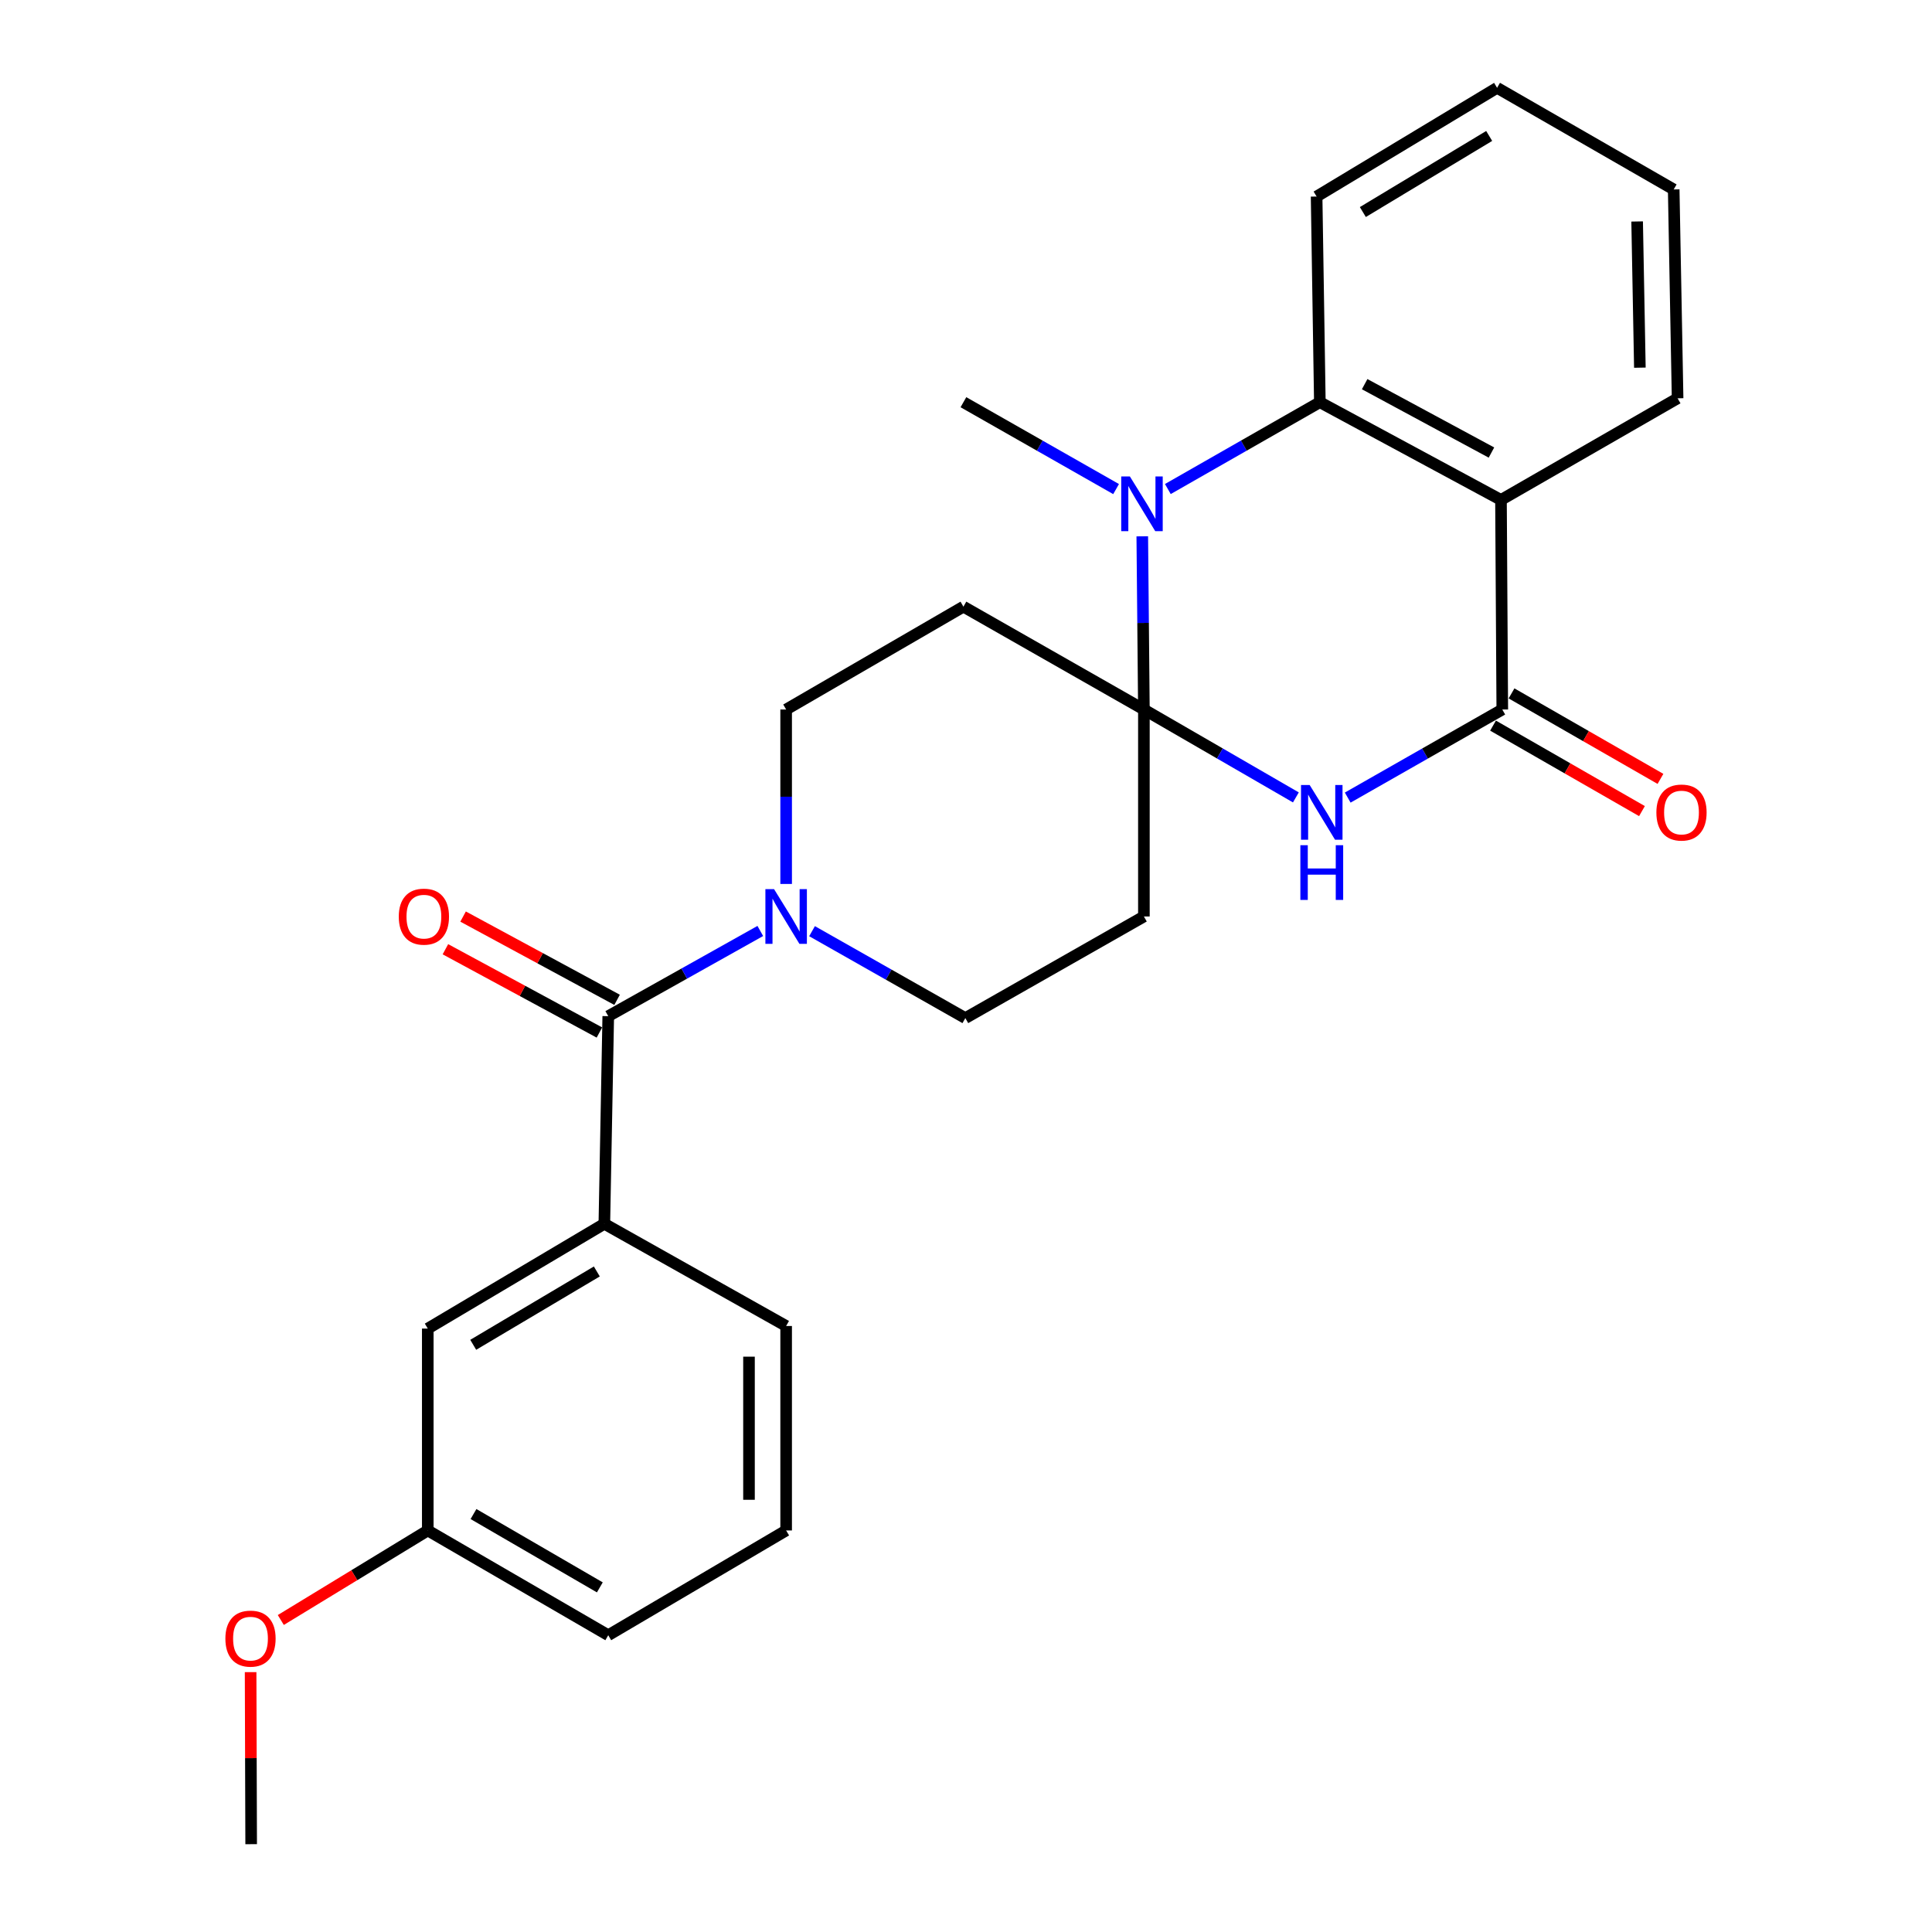 <?xml version='1.0' encoding='iso-8859-1'?>
<svg version='1.1' baseProfile='full'
              xmlns='http://www.w3.org/2000/svg'
                      xmlns:rdkit='http://www.rdkit.org/xml'
                      xmlns:xlink='http://www.w3.org/1999/xlink'
                  xml:space='preserve'
width='1000px' height='1000px' viewBox='0 0 1000 1000'>
<!-- END OF HEADER -->
<rect style='opacity:1.0;fill:#FFFFFF;stroke:none' width='1000' height='1000' x='0' y='0'> </rect>
<path class='bond-0' d='M 592.078,367.241 L 631.412,389.989' style='fill:none;fill-rule:evenodd;stroke:#000000;stroke-width:6px;stroke-linecap:butt;stroke-linejoin:miter;stroke-opacity:1' />
<path class='bond-0' d='M 631.412,389.989 L 670.746,412.737' style='fill:none;fill-rule:evenodd;stroke:#0000FF;stroke-width:6px;stroke-linecap:butt;stroke-linejoin:miter;stroke-opacity:1' />
<path class='bond-1' d='M 592.078,367.241 L 591.66,322.418' style='fill:none;fill-rule:evenodd;stroke:#000000;stroke-width:6px;stroke-linecap:butt;stroke-linejoin:miter;stroke-opacity:1' />
<path class='bond-1' d='M 591.66,322.418 L 591.241,277.595' style='fill:none;fill-rule:evenodd;stroke:#0000FF;stroke-width:6px;stroke-linecap:butt;stroke-linejoin:miter;stroke-opacity:1' />
<path class='bond-7' d='M 592.078,367.241 L 498.665,314.007' style='fill:none;fill-rule:evenodd;stroke:#000000;stroke-width:6px;stroke-linecap:butt;stroke-linejoin:miter;stroke-opacity:1' />
<path class='bond-8' d='M 592.078,367.241 L 592.078,474.371' style='fill:none;fill-rule:evenodd;stroke:#000000;stroke-width:6px;stroke-linecap:butt;stroke-linejoin:miter;stroke-opacity:1' />
<path class='bond-2' d='M 697.573,412.833 L 737.577,390.037' style='fill:none;fill-rule:evenodd;stroke:#0000FF;stroke-width:6px;stroke-linecap:butt;stroke-linejoin:miter;stroke-opacity:1' />
<path class='bond-2' d='M 737.577,390.037 L 777.58,367.241' style='fill:none;fill-rule:evenodd;stroke:#000000;stroke-width:6px;stroke-linecap:butt;stroke-linejoin:miter;stroke-opacity:1' />
<path class='bond-4' d='M 604.475,253.123 L 643.813,230.652' style='fill:none;fill-rule:evenodd;stroke:#0000FF;stroke-width:6px;stroke-linecap:butt;stroke-linejoin:miter;stroke-opacity:1' />
<path class='bond-4' d='M 643.813,230.652 L 683.151,208.18' style='fill:none;fill-rule:evenodd;stroke:#000000;stroke-width:6px;stroke-linecap:butt;stroke-linejoin:miter;stroke-opacity:1' />
<path class='bond-15' d='M 577.686,253.148 L 538.175,230.664' style='fill:none;fill-rule:evenodd;stroke:#0000FF;stroke-width:6px;stroke-linecap:butt;stroke-linejoin:miter;stroke-opacity:1' />
<path class='bond-15' d='M 538.175,230.664 L 498.665,208.18' style='fill:none;fill-rule:evenodd;stroke:#000000;stroke-width:6px;stroke-linecap:butt;stroke-linejoin:miter;stroke-opacity:1' />
<path class='bond-12' d='M 772.793,375.58 L 811.337,397.704' style='fill:none;fill-rule:evenodd;stroke:#000000;stroke-width:6px;stroke-linecap:butt;stroke-linejoin:miter;stroke-opacity:1' />
<path class='bond-12' d='M 811.337,397.704 L 849.881,419.828' style='fill:none;fill-rule:evenodd;stroke:#FF0000;stroke-width:6px;stroke-linecap:butt;stroke-linejoin:miter;stroke-opacity:1' />
<path class='bond-12' d='M 782.366,358.902 L 820.91,381.026' style='fill:none;fill-rule:evenodd;stroke:#000000;stroke-width:6px;stroke-linecap:butt;stroke-linejoin:miter;stroke-opacity:1' />
<path class='bond-12' d='M 820.91,381.026 L 859.454,403.15' style='fill:none;fill-rule:evenodd;stroke:#FF0000;stroke-width:6px;stroke-linecap:butt;stroke-linejoin:miter;stroke-opacity:1' />
<path class='bond-27' d='M 777.58,367.241 L 776.907,258.754' style='fill:none;fill-rule:evenodd;stroke:#000000;stroke-width:6px;stroke-linecap:butt;stroke-linejoin:miter;stroke-opacity:1' />
<path class='bond-3' d='M 776.907,258.754 L 683.151,208.18' style='fill:none;fill-rule:evenodd;stroke:#000000;stroke-width:6px;stroke-linecap:butt;stroke-linejoin:miter;stroke-opacity:1' />
<path class='bond-3' d='M 771.973,234.243 L 706.344,198.842' style='fill:none;fill-rule:evenodd;stroke:#000000;stroke-width:6px;stroke-linecap:butt;stroke-linejoin:miter;stroke-opacity:1' />
<path class='bond-17' d='M 776.907,258.754 L 868.322,206.161' style='fill:none;fill-rule:evenodd;stroke:#000000;stroke-width:6px;stroke-linecap:butt;stroke-linejoin:miter;stroke-opacity:1' />
<path class='bond-18' d='M 683.151,208.18 L 681.474,101.723' style='fill:none;fill-rule:evenodd;stroke:#000000;stroke-width:6px;stroke-linecap:butt;stroke-linejoin:miter;stroke-opacity:1' />
<path class='bond-5' d='M 314.829,525.971 L 354.179,503.92' style='fill:none;fill-rule:evenodd;stroke:#000000;stroke-width:6px;stroke-linecap:butt;stroke-linejoin:miter;stroke-opacity:1' />
<path class='bond-5' d='M 354.179,503.92 L 393.529,481.869' style='fill:none;fill-rule:evenodd;stroke:#0000FF;stroke-width:6px;stroke-linecap:butt;stroke-linejoin:miter;stroke-opacity:1' />
<path class='bond-9' d='M 314.829,525.971 L 312.81,633.432' style='fill:none;fill-rule:evenodd;stroke:#000000;stroke-width:6px;stroke-linecap:butt;stroke-linejoin:miter;stroke-opacity:1' />
<path class='bond-13' d='M 319.403,517.513 L 279.548,495.962' style='fill:none;fill-rule:evenodd;stroke:#000000;stroke-width:6px;stroke-linecap:butt;stroke-linejoin:miter;stroke-opacity:1' />
<path class='bond-13' d='M 279.548,495.962 L 239.693,474.41' style='fill:none;fill-rule:evenodd;stroke:#FF0000;stroke-width:6px;stroke-linecap:butt;stroke-linejoin:miter;stroke-opacity:1' />
<path class='bond-13' d='M 310.256,534.428 L 270.401,512.877' style='fill:none;fill-rule:evenodd;stroke:#000000;stroke-width:6px;stroke-linecap:butt;stroke-linejoin:miter;stroke-opacity:1' />
<path class='bond-13' d='M 270.401,512.877 L 230.546,491.325' style='fill:none;fill-rule:evenodd;stroke:#FF0000;stroke-width:6px;stroke-linecap:butt;stroke-linejoin:miter;stroke-opacity:1' />
<path class='bond-6' d='M 420.313,481.973 L 459.986,504.468' style='fill:none;fill-rule:evenodd;stroke:#0000FF;stroke-width:6px;stroke-linecap:butt;stroke-linejoin:miter;stroke-opacity:1' />
<path class='bond-6' d='M 459.986,504.468 L 499.658,526.964' style='fill:none;fill-rule:evenodd;stroke:#000000;stroke-width:6px;stroke-linecap:butt;stroke-linejoin:miter;stroke-opacity:1' />
<path class='bond-26' d='M 406.907,457.533 L 406.907,412.387' style='fill:none;fill-rule:evenodd;stroke:#0000FF;stroke-width:6px;stroke-linecap:butt;stroke-linejoin:miter;stroke-opacity:1' />
<path class='bond-26' d='M 406.907,412.387 L 406.907,367.241' style='fill:none;fill-rule:evenodd;stroke:#000000;stroke-width:6px;stroke-linecap:butt;stroke-linejoin:miter;stroke-opacity:1' />
<path class='bond-11' d='M 498.665,314.007 L 406.907,367.241' style='fill:none;fill-rule:evenodd;stroke:#000000;stroke-width:6px;stroke-linecap:butt;stroke-linejoin:miter;stroke-opacity:1' />
<path class='bond-10' d='M 592.078,474.371 L 499.658,526.964' style='fill:none;fill-rule:evenodd;stroke:#000000;stroke-width:6px;stroke-linecap:butt;stroke-linejoin:miter;stroke-opacity:1' />
<path class='bond-14' d='M 312.81,633.432 L 221.416,687.67' style='fill:none;fill-rule:evenodd;stroke:#000000;stroke-width:6px;stroke-linecap:butt;stroke-linejoin:miter;stroke-opacity:1' />
<path class='bond-14' d='M 308.915,658.105 L 244.939,696.071' style='fill:none;fill-rule:evenodd;stroke:#000000;stroke-width:6px;stroke-linecap:butt;stroke-linejoin:miter;stroke-opacity:1' />
<path class='bond-19' d='M 312.81,633.432 L 406.907,686.335' style='fill:none;fill-rule:evenodd;stroke:#000000;stroke-width:6px;stroke-linecap:butt;stroke-linejoin:miter;stroke-opacity:1' />
<path class='bond-16' d='M 221.416,687.67 L 221.416,792.162' style='fill:none;fill-rule:evenodd;stroke:#000000;stroke-width:6px;stroke-linecap:butt;stroke-linejoin:miter;stroke-opacity:1' />
<path class='bond-20' d='M 221.416,792.162 L 183.381,815.336' style='fill:none;fill-rule:evenodd;stroke:#000000;stroke-width:6px;stroke-linecap:butt;stroke-linejoin:miter;stroke-opacity:1' />
<path class='bond-20' d='M 183.381,815.336 L 145.345,838.51' style='fill:none;fill-rule:evenodd;stroke:#FF0000;stroke-width:6px;stroke-linecap:butt;stroke-linejoin:miter;stroke-opacity:1' />
<path class='bond-29' d='M 221.416,792.162 L 314.829,846.39' style='fill:none;fill-rule:evenodd;stroke:#000000;stroke-width:6px;stroke-linecap:butt;stroke-linejoin:miter;stroke-opacity:1' />
<path class='bond-29' d='M 245.082,783.666 L 310.472,821.625' style='fill:none;fill-rule:evenodd;stroke:#000000;stroke-width:6px;stroke-linecap:butt;stroke-linejoin:miter;stroke-opacity:1' />
<path class='bond-28' d='M 868.322,206.161 L 866.303,98.058' style='fill:none;fill-rule:evenodd;stroke:#000000;stroke-width:6px;stroke-linecap:butt;stroke-linejoin:miter;stroke-opacity:1' />
<path class='bond-28' d='M 848.793,190.304 L 847.379,114.633' style='fill:none;fill-rule:evenodd;stroke:#000000;stroke-width:6px;stroke-linecap:butt;stroke-linejoin:miter;stroke-opacity:1' />
<path class='bond-25' d='M 681.474,101.723 L 774.887,45.455' style='fill:none;fill-rule:evenodd;stroke:#000000;stroke-width:6px;stroke-linecap:butt;stroke-linejoin:miter;stroke-opacity:1' />
<path class='bond-25' d='M 705.408,109.754 L 770.797,70.367' style='fill:none;fill-rule:evenodd;stroke:#000000;stroke-width:6px;stroke-linecap:butt;stroke-linejoin:miter;stroke-opacity:1' />
<path class='bond-21' d='M 406.907,686.335 L 406.907,792.162' style='fill:none;fill-rule:evenodd;stroke:#000000;stroke-width:6px;stroke-linecap:butt;stroke-linejoin:miter;stroke-opacity:1' />
<path class='bond-21' d='M 387.678,702.209 L 387.678,776.288' style='fill:none;fill-rule:evenodd;stroke:#000000;stroke-width:6px;stroke-linecap:butt;stroke-linejoin:miter;stroke-opacity:1' />
<path class='bond-23' d='M 129.715,865.489 L 129.858,910.017' style='fill:none;fill-rule:evenodd;stroke:#FF0000;stroke-width:6px;stroke-linecap:butt;stroke-linejoin:miter;stroke-opacity:1' />
<path class='bond-23' d='M 129.858,910.017 L 130.001,954.545' style='fill:none;fill-rule:evenodd;stroke:#000000;stroke-width:6px;stroke-linecap:butt;stroke-linejoin:miter;stroke-opacity:1' />
<path class='bond-22' d='M 406.907,792.162 L 314.829,846.39' style='fill:none;fill-rule:evenodd;stroke:#000000;stroke-width:6px;stroke-linecap:butt;stroke-linejoin:miter;stroke-opacity:1' />
<path class='bond-24' d='M 866.303,98.058 L 774.887,45.455' style='fill:none;fill-rule:evenodd;stroke:#000000;stroke-width:6px;stroke-linecap:butt;stroke-linejoin:miter;stroke-opacity:1' />
<path  class='atom-1' d='M 677.885 406.326
L 687.165 421.326
Q 688.085 422.806, 689.565 425.486
Q 691.045 428.166, 691.125 428.326
L 691.125 406.326
L 694.885 406.326
L 694.885 434.646
L 691.005 434.646
L 681.045 418.246
Q 679.885 416.326, 678.645 414.126
Q 677.445 411.926, 677.085 411.246
L 677.085 434.646
L 673.405 434.646
L 673.405 406.326
L 677.885 406.326
' fill='#0000FF'/>
<path  class='atom-1' d='M 673.065 437.478
L 676.905 437.478
L 676.905 449.518
L 691.385 449.518
L 691.385 437.478
L 695.225 437.478
L 695.225 465.798
L 691.385 465.798
L 691.385 452.718
L 676.905 452.718
L 676.905 465.798
L 673.065 465.798
L 673.065 437.478
' fill='#0000FF'/>
<path  class='atom-2' d='M 584.824 246.613
L 594.104 261.613
Q 595.024 263.093, 596.504 265.773
Q 597.984 268.453, 598.064 268.613
L 598.064 246.613
L 601.824 246.613
L 601.824 274.933
L 597.944 274.933
L 587.984 258.533
Q 586.824 256.613, 585.584 254.413
Q 584.384 252.213, 584.024 251.533
L 584.024 274.933
L 580.344 274.933
L 580.344 246.613
L 584.824 246.613
' fill='#0000FF'/>
<path  class='atom-7' d='M 400.647 460.211
L 409.927 475.211
Q 410.847 476.691, 412.327 479.371
Q 413.807 482.051, 413.887 482.211
L 413.887 460.211
L 417.647 460.211
L 417.647 488.531
L 413.767 488.531
L 403.807 472.131
Q 402.647 470.211, 401.407 468.011
Q 400.207 465.811, 399.847 465.131
L 399.847 488.531
L 396.167 488.531
L 396.167 460.211
L 400.647 460.211
' fill='#0000FF'/>
<path  class='atom-13' d='M 857.341 420.566
Q 857.341 413.766, 860.701 409.966
Q 864.061 406.166, 870.341 406.166
Q 876.621 406.166, 879.981 409.966
Q 883.341 413.766, 883.341 420.566
Q 883.341 427.446, 879.941 431.366
Q 876.541 435.246, 870.341 435.246
Q 864.101 435.246, 860.701 431.366
Q 857.341 427.486, 857.341 420.566
M 870.341 432.046
Q 874.661 432.046, 876.981 429.166
Q 879.341 426.246, 879.341 420.566
Q 879.341 415.006, 876.981 412.206
Q 874.661 409.366, 870.341 409.366
Q 866.021 409.366, 863.661 412.166
Q 861.341 414.966, 861.341 420.566
Q 861.341 426.286, 863.661 429.166
Q 866.021 432.046, 870.341 432.046
' fill='#FF0000'/>
<path  class='atom-14' d='M 206.408 474.451
Q 206.408 467.651, 209.768 463.851
Q 213.128 460.051, 219.408 460.051
Q 225.688 460.051, 229.048 463.851
Q 232.408 467.651, 232.408 474.451
Q 232.408 481.331, 229.008 485.251
Q 225.608 489.131, 219.408 489.131
Q 213.168 489.131, 209.768 485.251
Q 206.408 481.371, 206.408 474.451
M 219.408 485.931
Q 223.728 485.931, 226.048 483.051
Q 228.408 480.131, 228.408 474.451
Q 228.408 468.891, 226.048 466.091
Q 223.728 463.251, 219.408 463.251
Q 215.088 463.251, 212.728 466.051
Q 210.408 468.851, 210.408 474.451
Q 210.408 480.171, 212.728 483.051
Q 215.088 485.931, 219.408 485.931
' fill='#FF0000'/>
<path  class='atom-21' d='M 116.659 848.147
Q 116.659 841.347, 120.019 837.547
Q 123.379 833.747, 129.659 833.747
Q 135.939 833.747, 139.299 837.547
Q 142.659 841.347, 142.659 848.147
Q 142.659 855.027, 139.259 858.947
Q 135.859 862.827, 129.659 862.827
Q 123.419 862.827, 120.019 858.947
Q 116.659 855.067, 116.659 848.147
M 129.659 859.627
Q 133.979 859.627, 136.299 856.747
Q 138.659 853.827, 138.659 848.147
Q 138.659 842.587, 136.299 839.787
Q 133.979 836.947, 129.659 836.947
Q 125.339 836.947, 122.979 839.747
Q 120.659 842.547, 120.659 848.147
Q 120.659 853.867, 122.979 856.747
Q 125.339 859.627, 129.659 859.627
' fill='#FF0000'/>
</svg>
